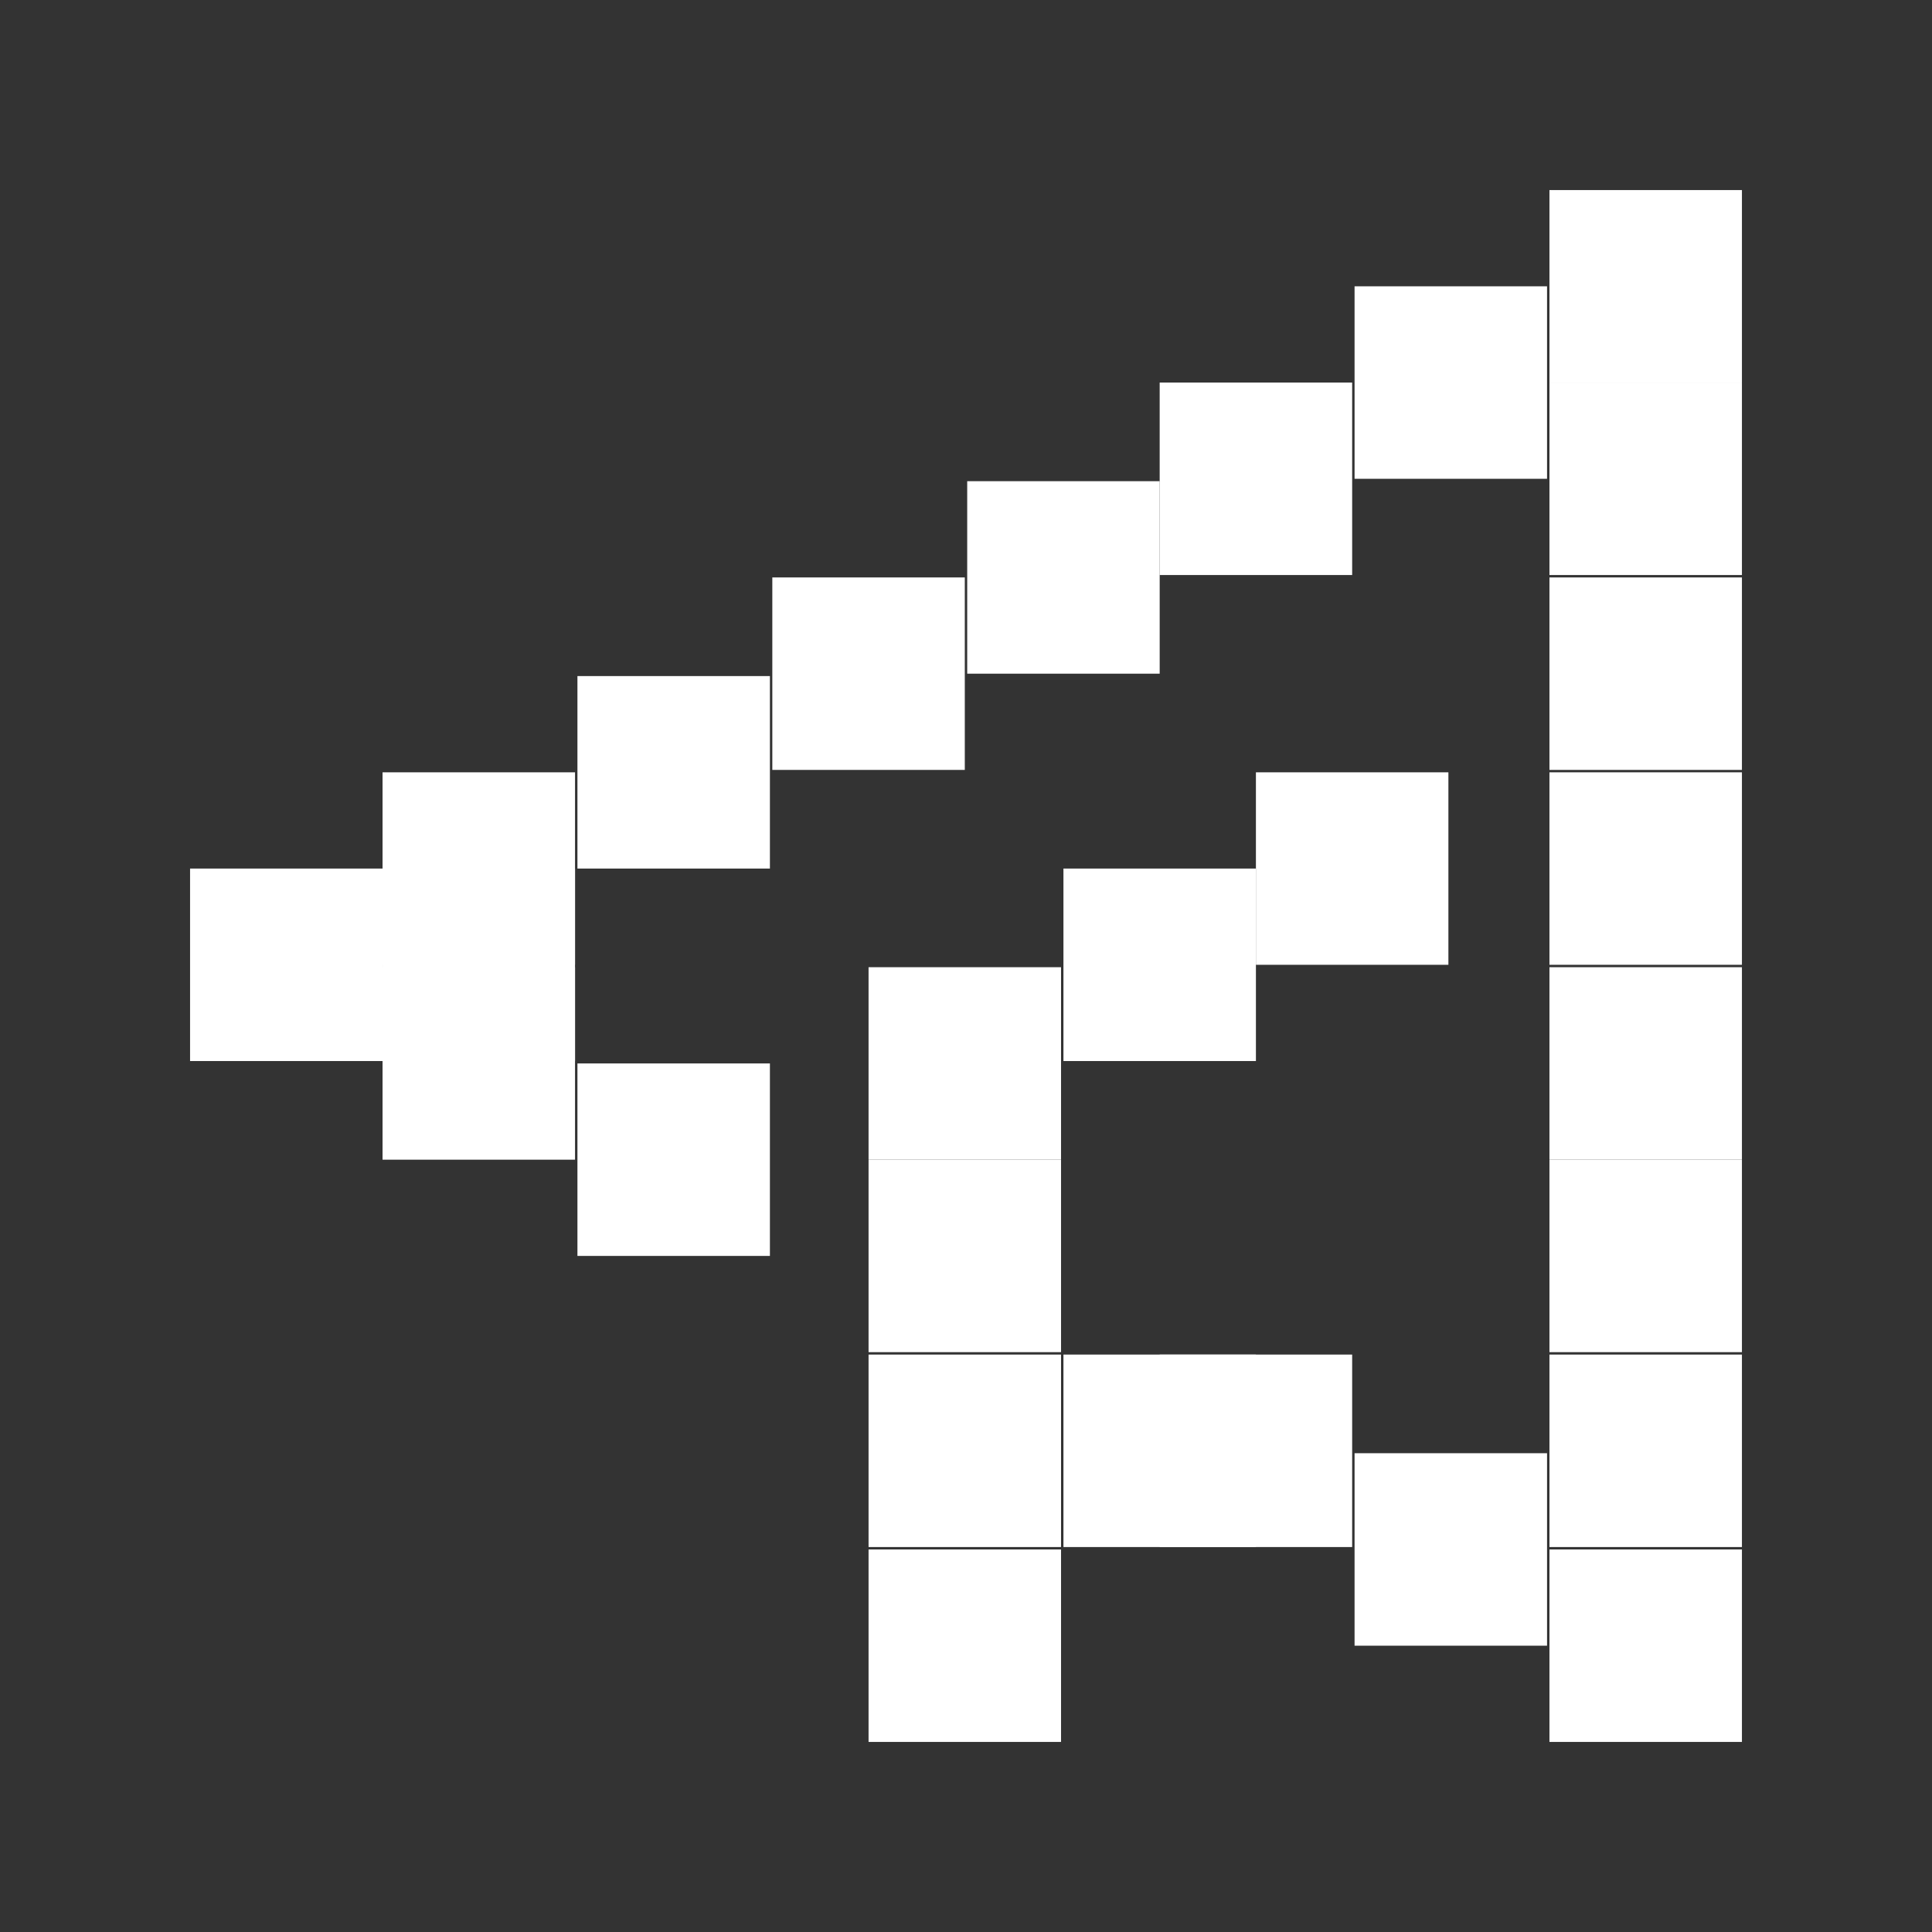 <?xml version="1.0" encoding="UTF-8"?> <svg xmlns="http://www.w3.org/2000/svg" id="_Слой_1" version="1.1" viewBox="0 0 8.03 8.03"><rect x="0" y="0" width="8.03" height="8.03" fill="#333333" stroke="none"/><defs><style> .st0 { fill: #fff; } </style></defs><rect class="st0" x="2.4" y="4.42" width=".8" height=".8"></rect><rect class="st0" x="1.59" y="4.02" width=".8" height=".8"></rect><rect class="st0" x=".79" y="3.61" width=".8" height=".8"></rect><rect class="st0" x="1.59" y="3.21" width=".8" height=".8"></rect><rect class="st0" x="1.59" y="3.61" width=".8" height=".8"></rect><rect class="st0" x="2.4" y="2.81" width=".8" height=".8"></rect><rect class="st0" x="3.21" y="2.4" width=".8" height=".8"></rect><rect class="st0" x="4.02" y="2" width=".8" height=".8"></rect><rect class="st0" x="4.82" y="1.59" width=".8" height=".8"></rect><rect class="st0" x="5.63" y="1.19" width=".8" height=".8"></rect><rect class="st0" x="6.44" y=".79" width=".8" height=".8"></rect><rect class="st0" x="6.44" y="1.59" width=".8" height=".8"></rect><rect class="st0" x="6.44" y="2.4" width=".8" height=".8"></rect><rect class="st0" x="6.44" y="3.21" width=".8" height=".8"></rect><rect class="st0" x="6.44" y="4.02" width=".8" height=".8"></rect><rect class="st0" x="6.44" y="4.82" width=".8" height=".8"></rect><rect class="st0" x="6.44" y="5.63" width=".8" height=".8"></rect><rect class="st0" x="6.44" y="6.44" width=".8" height=".8"></rect><rect class="st0" x="5.63" y="6.04" width=".8" height=".8"></rect><rect class="st0" x="4.82" y="5.63" width=".8" height=".8"></rect><rect class="st0" x="4.42" y="5.63" width=".8" height=".8"></rect><rect class="st0" x="3.61" y="6.44" width=".8" height=".8"></rect><rect class="st0" x="3.61" y="5.63" width=".8" height=".8"></rect><rect class="st0" x="3.61" y="4.82" width=".8" height=".8"></rect><rect class="st0" x="3.61" y="4.02" width=".8" height=".8"></rect><rect class="st0" x="4.42" y="3.61" width=".8" height=".8"></rect><rect class="st0" x="5.22" y="3.21" width=".8" height=".8"></rect></svg> 
